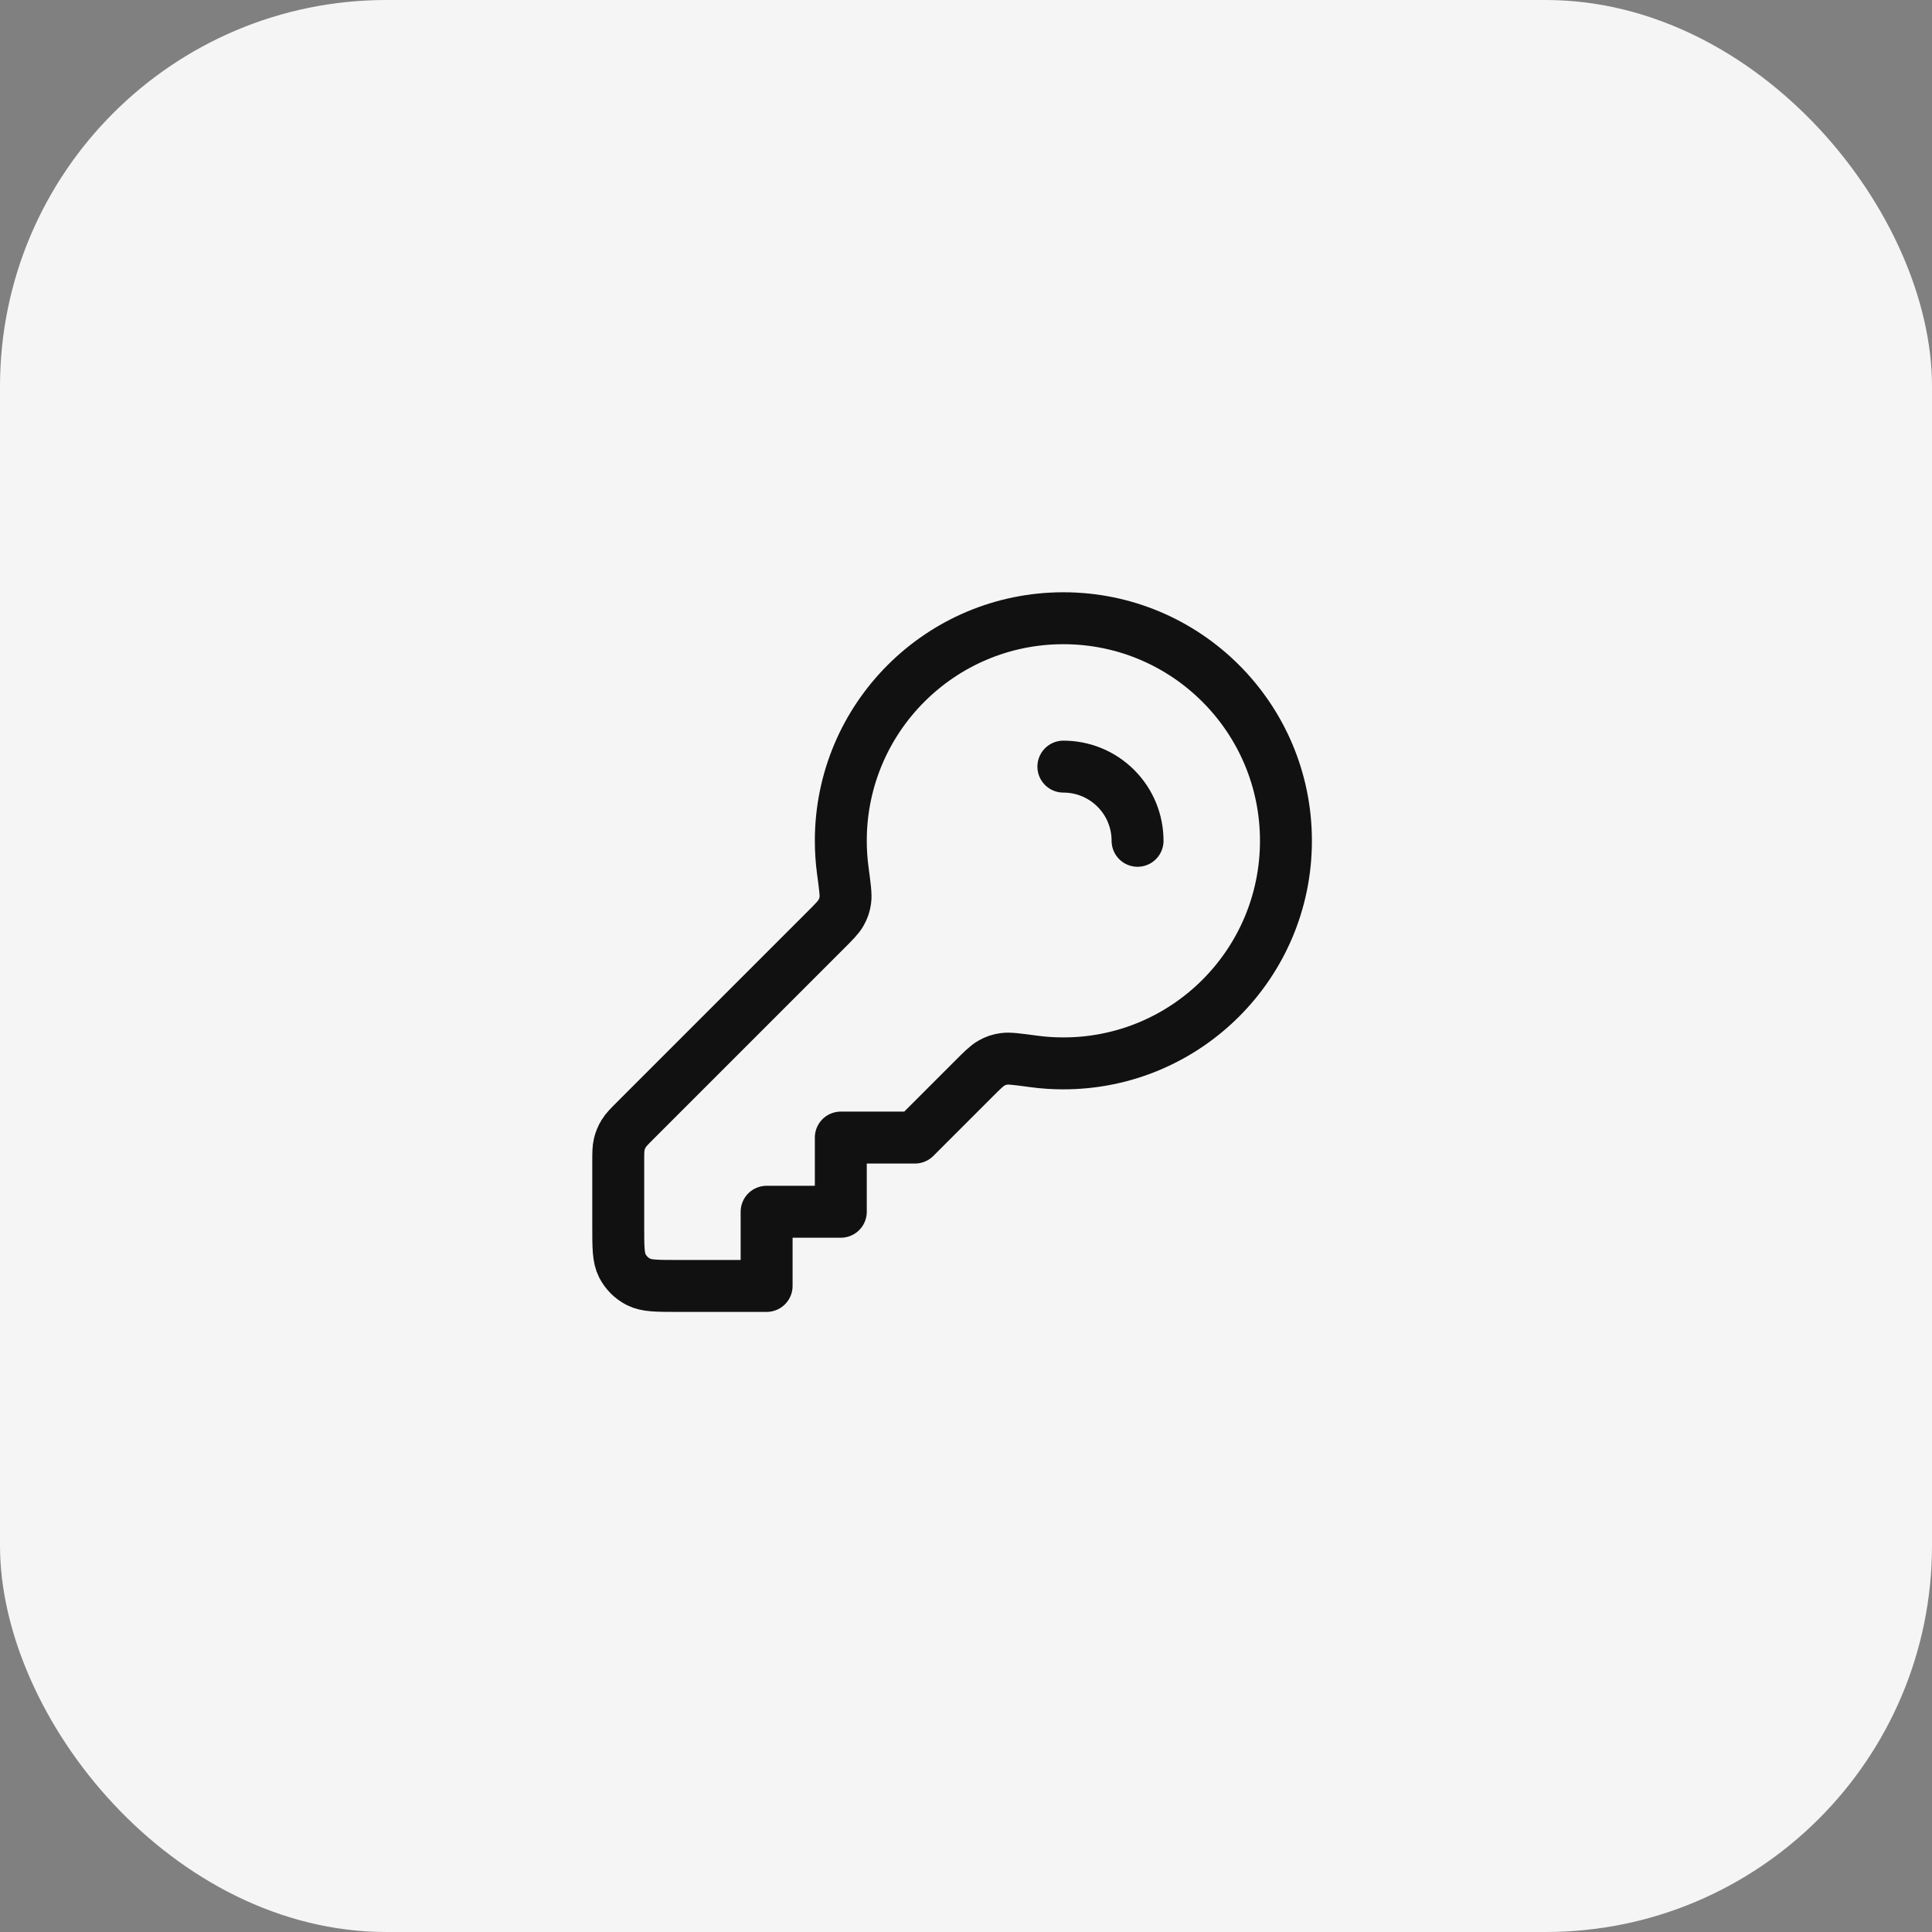 <?xml version="1.0" encoding="UTF-8"?>
<!DOCTYPE svg PUBLIC '-//W3C//DTD SVG 1.0//EN'
          'http://www.w3.org/TR/2001/REC-SVG-20010904/DTD/svg10.dtd'>
<svg fill="none" height="50" style="fill: none;" viewBox="0 0 50 50" width="50" xmlns="http://www.w3.org/2000/svg" xmlns:xlink="http://www.w3.org/1999/xlink"
><rect x="0" y="0" width="50" height="50" fill="#808080" stroke="none"/><rect fill="#F5F5F5" height="50" rx="10" width="50"
  /><path d="M29.44 21.76C29.44 21.269 29.253 20.777 28.878 20.402C28.503 20.027 28.011 19.84 27.52 19.84M27.52 27.52C30.701 27.52 33.28 24.941 33.28 21.76C33.28 18.579 30.701 16 27.52 16C24.339 16 21.76 18.579 21.76 21.76C21.76 22.023 21.778 22.281 21.812 22.535C21.868 22.952 21.896 23.16 21.877 23.292C21.857 23.429 21.832 23.503 21.765 23.624C21.7 23.741 21.585 23.855 21.356 24.084L16.45 28.99C16.284 29.156 16.201 29.239 16.142 29.336C16.089 29.422 16.05 29.516 16.026 29.614C16 29.724 16 29.841 16 30.076V31.744C16 32.282 16 32.55 16.105 32.756C16.197 32.936 16.343 33.083 16.524 33.175C16.73 33.28 16.998 33.28 17.536 33.28H19.84V31.36H21.76V29.44H23.68L25.196 27.924C25.425 27.695 25.54 27.581 25.656 27.515C25.777 27.448 25.851 27.423 25.988 27.403C26.12 27.384 26.328 27.412 26.745 27.468C26.999 27.503 27.257 27.52 27.52 27.52Z" stroke="#111" stroke-linecap="round" stroke-linejoin="round" stroke-width="1.344"
/></svg
>
